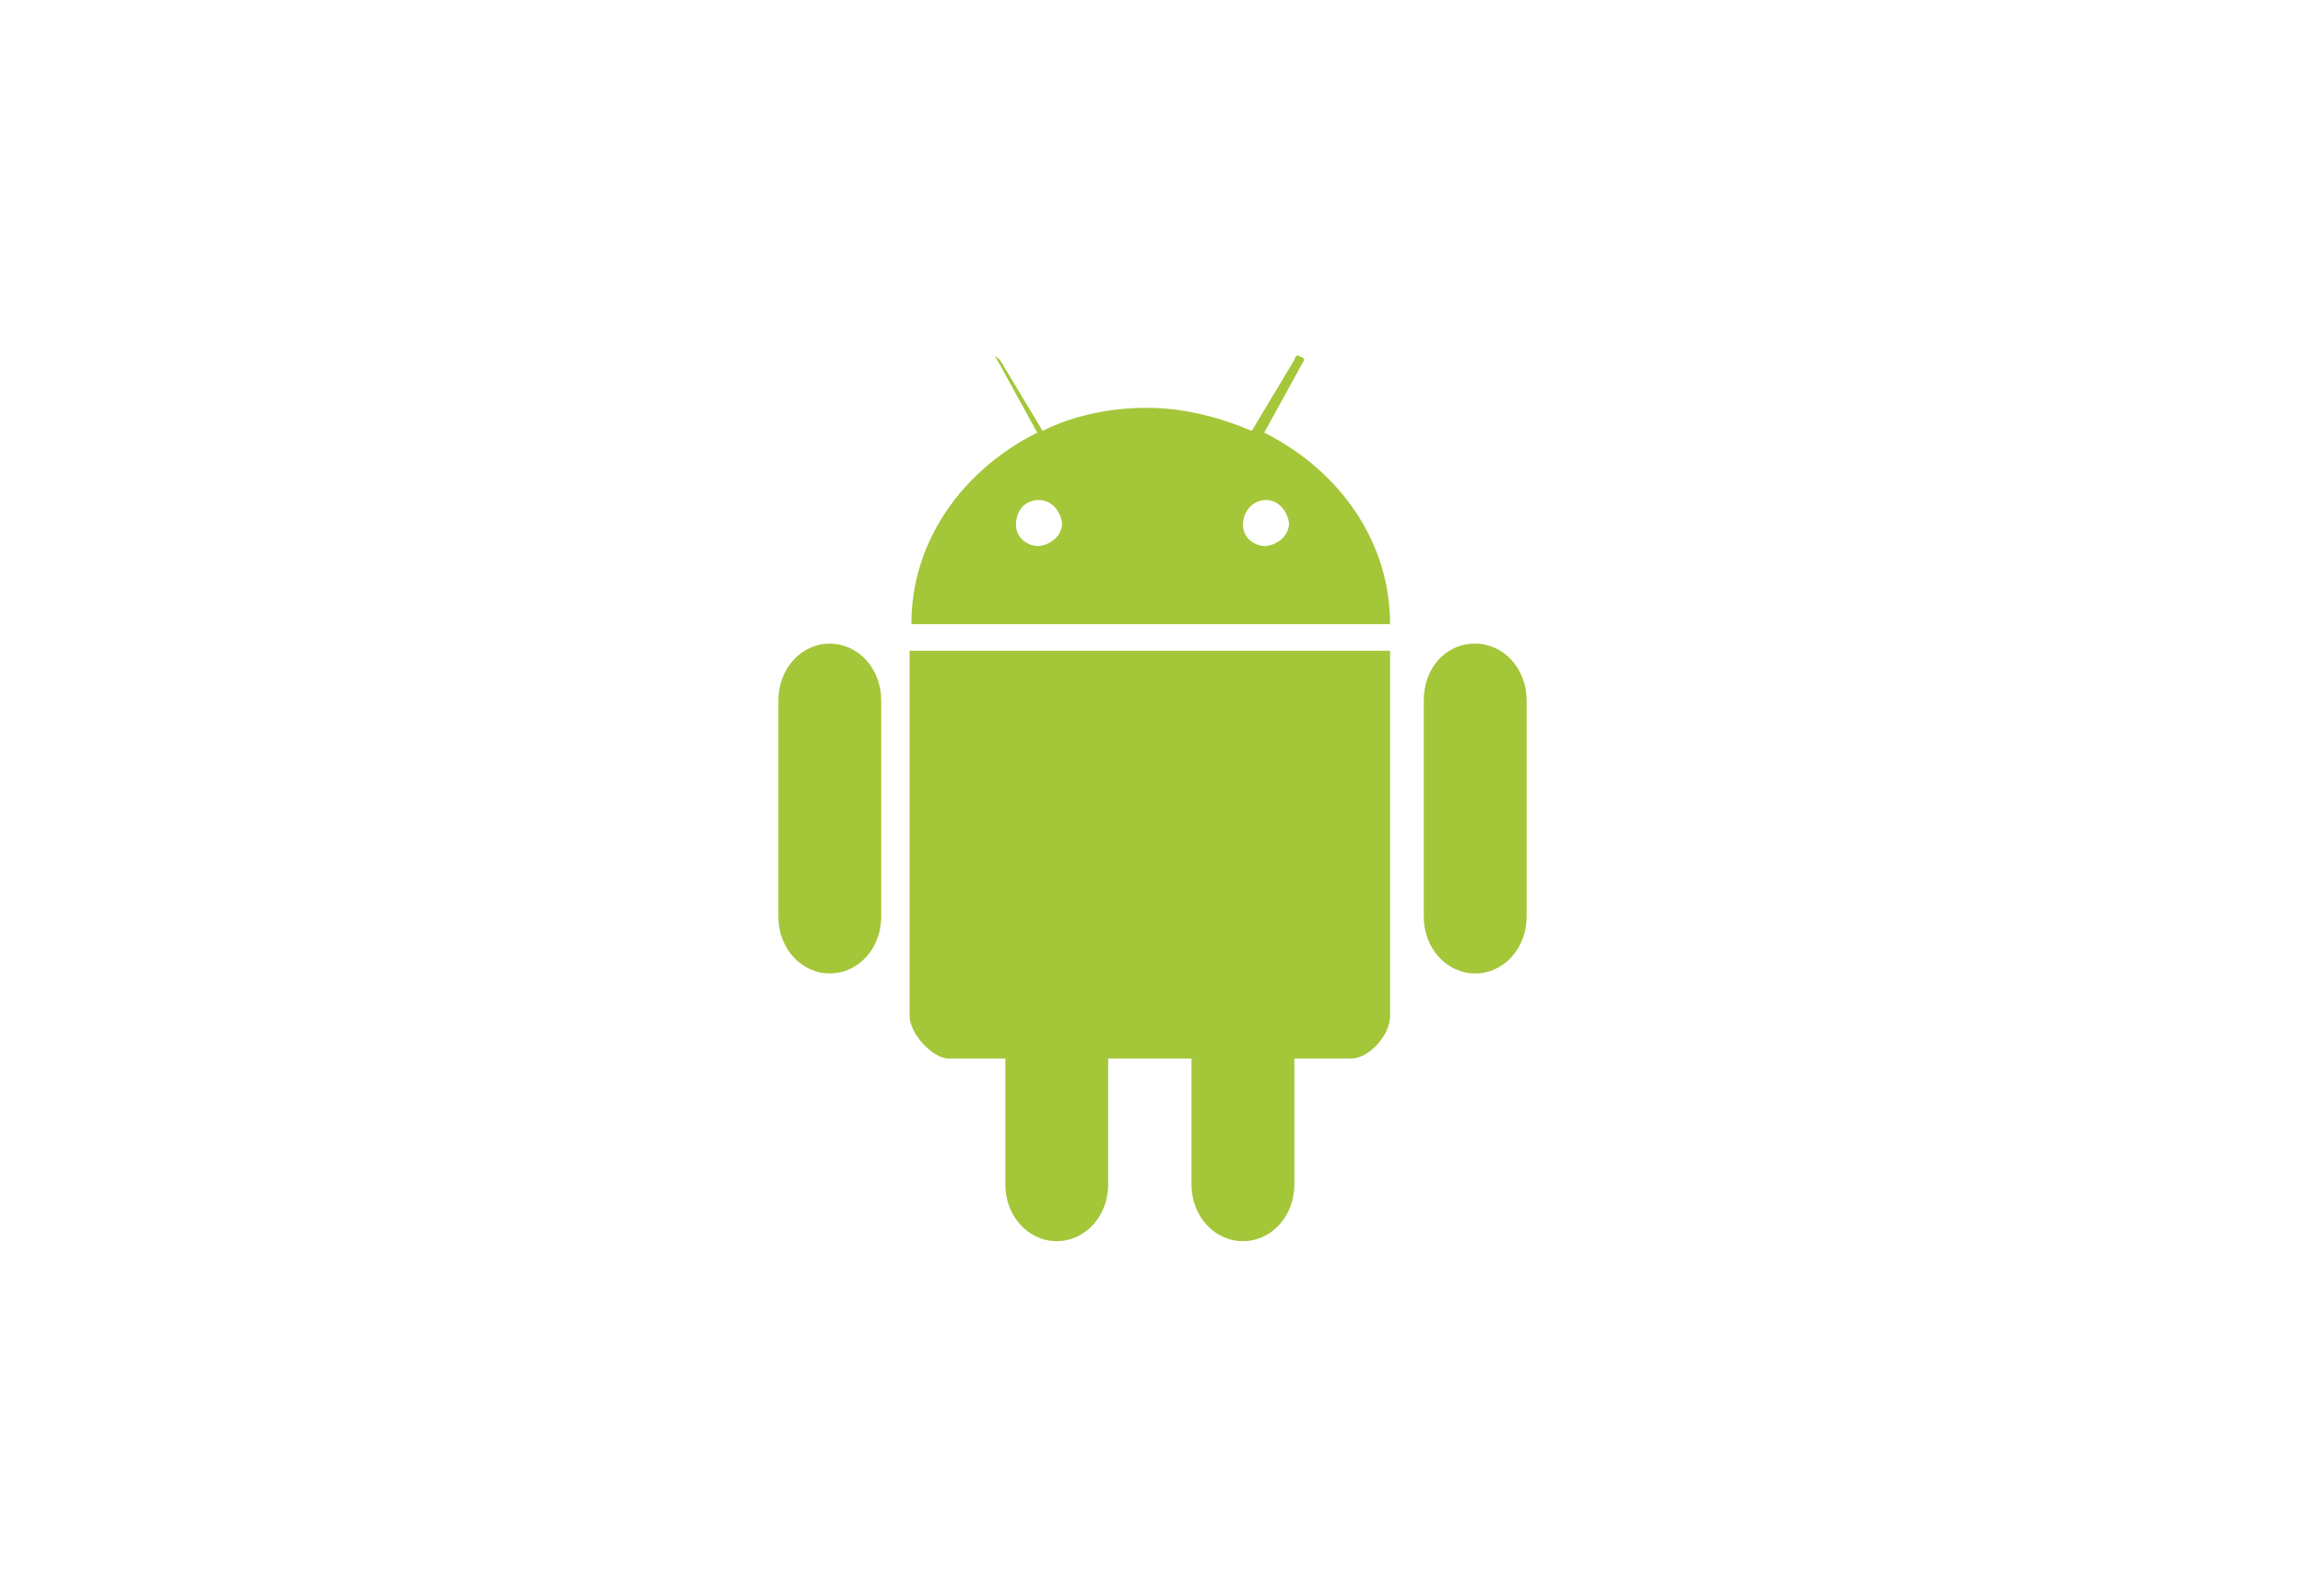 <svg xmlns="http://www.w3.org/2000/svg" xmlns:xlink="http://www.w3.org/1999/xlink" id="Layer_1" x="0px" y="0px" viewBox="0 0 130 90" style="enable-background:new 0 0 130 90;" xml:space="preserve"><style type="text/css">	.st0{fill:#A4C639;}</style><g>	<path class="st0" d="M56.3,20.4l2.2,4c-4.2,2.1-7.1,6.1-7.1,10.8h27c0-4.7-2.9-8.7-7.1-10.8l2.2-4c0,0,0.2-0.2-0.2-0.3  c-0.2-0.2-0.3,0.2-0.3,0.2l-2.4,4c-1.9-0.8-3.9-1.3-5.9-1.3c-2,0-4.1,0.4-5.9,1.3l-2.4-4c0,0-0.2-0.2-0.3-0.2  C56.2,20.2,56.3,20.4,56.3,20.4L56.3,20.4z M58.6,28.2c0.7,0,1.2,0.6,1.3,1.3c0,0.7-0.6,1.2-1.3,1.3c-0.7,0-1.3-0.5-1.3-1.2  c0,0,0,0,0,0C57.3,28.8,57.8,28.2,58.6,28.2C58.5,28.2,58.6,28.2,58.6,28.2z M71.4,28.2c0.7,0,1.2,0.6,1.3,1.3  c0,0.7-0.6,1.2-1.3,1.3c-0.7,0-1.3-0.5-1.3-1.2c0,0,0,0,0,0C70.1,28.8,70.7,28.2,71.4,28.2C71.4,28.2,71.4,28.2,71.4,28.2z   M51.3,36.7v20.6c0,1,1.3,2.4,2.2,2.4h3.2v7.1c0,1.8,1.3,3.2,2.9,3.2c1.6,0,2.9-1.4,2.9-3.2v-7.1h4.7v7.1c0,1.8,1.3,3.2,2.9,3.2  s2.9-1.4,2.9-3.2v-7.1h3.2c1,0,2.2-1.3,2.2-2.4V36.7H51.3z"></path>	<g>		<path id="A" class="st0" d="M46.8,36.3c1.6,0,2.9,1.4,2.9,3.2v12.2c0,1.8-1.3,3.2-2.9,3.2c-1.6,0-2.9-1.4-2.9-3.2V39.5   C43.9,37.7,45.2,36.3,46.8,36.3L46.8,36.3z"></path>	</g>	<g>		<path id="A_1_" class="st0" d="M83.2,36.3c1.6,0,2.9,1.4,2.9,3.2v12.2c0,1.8-1.3,3.2-2.9,3.2c-1.6,0-2.9-1.4-2.9-3.2V39.5   C80.3,37.7,81.5,36.3,83.2,36.3L83.2,36.3z"></path>	</g></g></svg>
